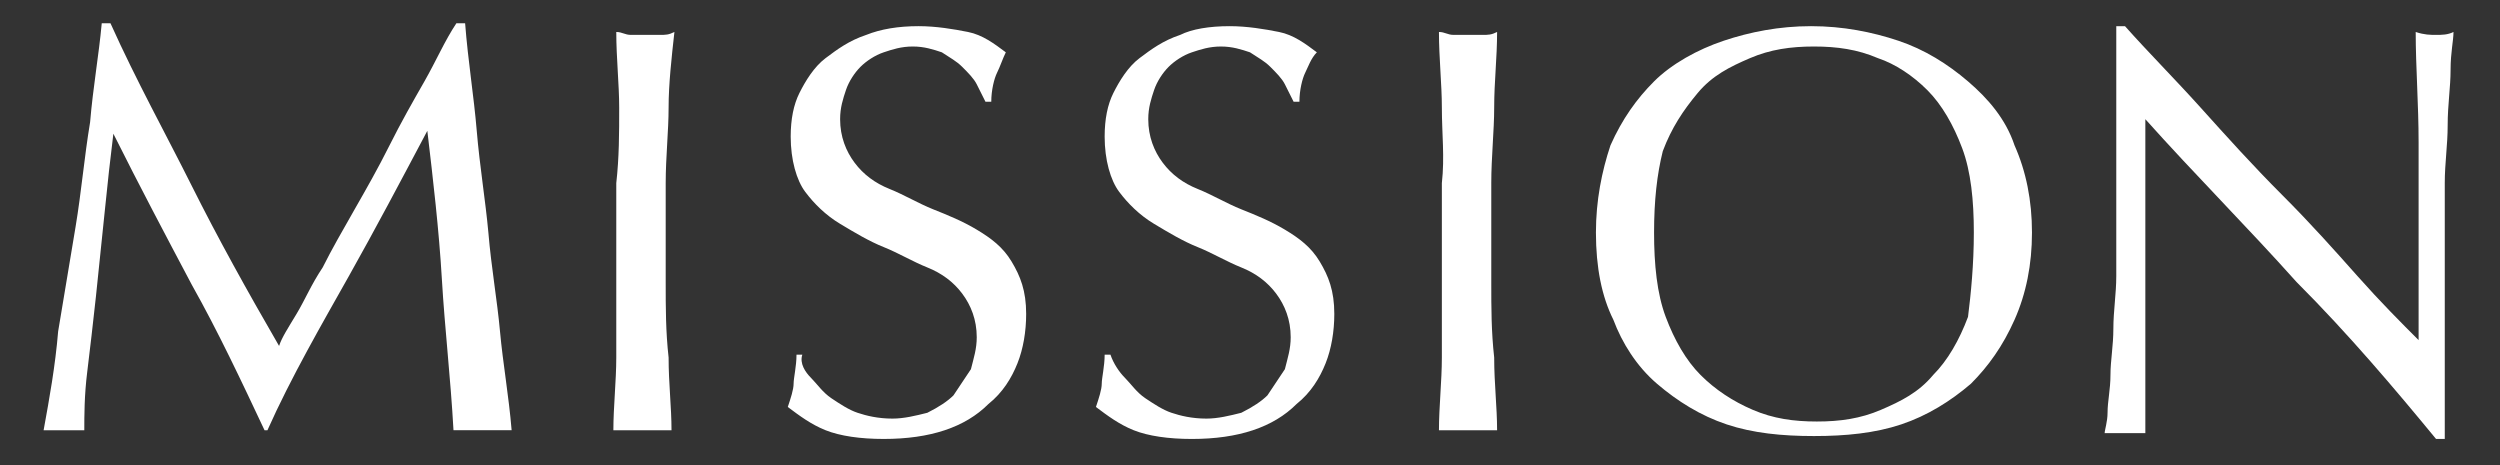 <?xml version="1.0" encoding="utf-8"?>
<!-- Generator: Adobe Illustrator 25.4.1, SVG Export Plug-In . SVG Version: 6.00 Build 0)  -->
<svg version="1.1" id="レイヤー_1" xmlns="http://www.w3.org/2000/svg" xmlns:xlink="http://www.w3.org/1999/xlink" x="0px"
	 y="0px" width="86px" height="16px" viewBox="0 0 86 16" style="enable-background:new 0 0 86 16;" xml:space="preserve">
<rect x="0" y="0" width="86" height="16" fill="#333333" stroke="none"/>
<style type="text/css">
	.st0{fill:#FFFFFF;}
	.st1{fill:none;}
</style>
<g>
	<path class="st0" d="M6.6,6.4c0.9,1.8,1.9,3.6,3,5.5c0.1-0.3,0.3-0.6,0.6-1.1c0.3-0.5,0.5-1,0.9-1.6c0.3-0.6,0.7-1.3,1.1-2
		s0.8-1.4,1.2-2.2s0.8-1.5,1.2-2.2c0.4-0.7,0.7-1.4,1.1-2h0.3c0.1,1.3,0.3,2.5,0.4,3.7s0.3,2.4,0.4,3.5c0.1,1.2,0.3,2.3,0.4,3.4
		c0.1,1.1,0.3,2.2,0.4,3.4c-0.2,0-0.3,0-0.5,0s-0.3,0-0.5,0s-0.3,0-0.5,0s-0.3,0-0.5,0c-0.1-1.8-0.3-3.5-0.4-5.2
		c-0.1-1.7-0.3-3.4-0.5-5.1h0c-0.9,1.7-1.8,3.4-2.7,5S10,13,9.2,14.8H9.1c-0.8-1.7-1.6-3.4-2.5-5C5.7,8.1,4.8,6.4,3.9,4.6h0
		C3.8,5.4,3.7,6.3,3.6,7.3s-0.2,1.9-0.3,2.9C3.2,11.1,3.1,12,3,12.8c-0.1,0.8-0.1,1.5-0.1,2c-0.2,0-0.4,0-0.7,0c-0.3,0-0.5,0-0.7,0
		c0.2-1.1,0.4-2.2,0.5-3.4C2.2,10.2,2.4,9,2.6,7.8c0.2-1.2,0.3-2.4,0.5-3.6c0.1-1.2,0.3-2.3,0.4-3.4h0.3C4.7,2.8,5.7,4.6,6.6,6.4z"
		/>
	<path class="st0" d="M21.3,3.7c0-0.8-0.1-1.7-0.1-2.6c0.2,0,0.3,0.1,0.5,0.1s0.3,0,0.5,0s0.3,0,0.5,0s0.3,0,0.5-0.1
		C23.1,2,23,2.9,23,3.7c0,0.8-0.1,1.7-0.1,2.6v3.4c0,0.9,0,1.7,0.1,2.6c0,0.9,0.1,1.7,0.1,2.5c-0.3,0-0.6,0-1,0s-0.7,0-1,0
		c0-0.8,0.1-1.7,0.1-2.5c0-0.9,0-1.7,0-2.6V6.3C21.3,5.4,21.3,4.6,21.3,3.7z"/>
	<path class="st0" d="M27.9,13c0.2,0.2,0.4,0.5,0.7,0.7c0.3,0.2,0.6,0.4,0.9,0.5c0.3,0.1,0.7,0.2,1.2,0.2c0.4,0,0.8-0.1,1.2-0.2
		c0.4-0.2,0.7-0.4,0.9-0.6c0.2-0.3,0.4-0.6,0.6-0.9c0.1-0.4,0.2-0.7,0.2-1.1c0-0.6-0.2-1.1-0.5-1.5c-0.3-0.4-0.7-0.7-1.2-0.9
		c-0.5-0.2-1-0.5-1.5-0.7c-0.5-0.2-1-0.5-1.5-0.8c-0.5-0.3-0.9-0.7-1.2-1.1s-0.5-1.1-0.5-1.9c0-0.6,0.1-1.1,0.3-1.5s0.5-0.9,0.9-1.2
		c0.4-0.3,0.8-0.6,1.4-0.8c0.5-0.2,1.1-0.3,1.8-0.3c0.6,0,1.2,0.1,1.7,0.2s0.9,0.4,1.3,0.7c-0.1,0.2-0.2,0.5-0.3,0.7s-0.2,0.6-0.2,1
		h-0.2c-0.1-0.2-0.2-0.4-0.3-0.6c-0.1-0.2-0.3-0.4-0.5-0.6c-0.2-0.2-0.4-0.3-0.7-0.5c-0.3-0.1-0.6-0.2-1-0.2s-0.7,0.1-1,0.2
		s-0.6,0.3-0.8,0.5c-0.2,0.2-0.4,0.5-0.5,0.8c-0.1,0.3-0.2,0.6-0.2,1c0,0.6,0.2,1.1,0.5,1.5c0.3,0.4,0.7,0.7,1.2,0.9
		c0.5,0.2,1,0.5,1.5,0.7s1,0.4,1.5,0.7s0.9,0.6,1.2,1.1s0.5,1,0.5,1.8c0,0.6-0.1,1.2-0.3,1.7c-0.2,0.5-0.5,1-1,1.4
		c-0.4,0.4-0.9,0.7-1.5,0.9c-0.6,0.2-1.3,0.3-2.1,0.3c-0.8,0-1.5-0.1-2-0.3c-0.5-0.2-0.9-0.5-1.3-0.8c0.1-0.3,0.2-0.6,0.2-0.8
		c0-0.2,0.1-0.6,0.1-1h0.2C27.5,12.5,27.7,12.8,27.9,13z"/>
	<path class="st0" d="M38.7,13c0.2,0.2,0.4,0.5,0.7,0.7c0.3,0.2,0.6,0.4,0.9,0.5c0.3,0.1,0.7,0.2,1.2,0.2c0.4,0,0.8-0.1,1.2-0.2
		c0.4-0.2,0.7-0.4,0.9-0.6c0.2-0.3,0.4-0.6,0.6-0.9c0.1-0.4,0.2-0.7,0.2-1.1c0-0.6-0.2-1.1-0.5-1.5c-0.3-0.4-0.7-0.7-1.2-0.9
		c-0.5-0.2-1-0.5-1.5-0.7c-0.5-0.2-1-0.5-1.5-0.8c-0.5-0.3-0.9-0.7-1.2-1.1s-0.5-1.1-0.5-1.9c0-0.6,0.1-1.1,0.3-1.5s0.5-0.9,0.9-1.2
		c0.4-0.3,0.8-0.6,1.4-0.8C41,1,41.6,0.9,42.3,0.9c0.6,0,1.2,0.1,1.7,0.2s0.9,0.4,1.3,0.7C45.1,2,45,2.3,44.9,2.5s-0.2,0.6-0.2,1
		h-0.2c-0.1-0.2-0.2-0.4-0.3-0.6c-0.1-0.2-0.3-0.4-0.5-0.6c-0.2-0.2-0.4-0.3-0.7-0.5c-0.3-0.1-0.6-0.2-1-0.2s-0.7,0.1-1,0.2
		s-0.6,0.3-0.8,0.5c-0.2,0.2-0.4,0.5-0.5,0.8c-0.1,0.3-0.2,0.6-0.2,1c0,0.6,0.2,1.1,0.5,1.5c0.3,0.4,0.7,0.7,1.2,0.9
		c0.5,0.2,1,0.5,1.5,0.7s1,0.4,1.5,0.7s0.9,0.6,1.2,1.1s0.5,1,0.5,1.8c0,0.6-0.1,1.2-0.3,1.7c-0.2,0.5-0.5,1-1,1.4
		c-0.4,0.4-0.9,0.7-1.5,0.9c-0.6,0.2-1.3,0.3-2.1,0.3c-0.8,0-1.5-0.1-2-0.3c-0.5-0.2-0.9-0.5-1.3-0.8c0.1-0.3,0.2-0.6,0.2-0.8
		c0-0.2,0.1-0.6,0.1-1h0.2C38.3,12.5,38.5,12.8,38.7,13z"/>
	<path class="st0" d="M49.6,3.7c0-0.8-0.1-1.7-0.1-2.6c0.2,0,0.3,0.1,0.5,0.1s0.3,0,0.5,0s0.3,0,0.5,0s0.3,0,0.5-0.1
		c0,0.9-0.1,1.7-0.1,2.6c0,0.8-0.1,1.7-0.1,2.6v3.4c0,0.9,0,1.7,0.1,2.6c0,0.9,0.1,1.7,0.1,2.5c-0.3,0-0.6,0-1,0s-0.7,0-1,0
		c0-0.8,0.1-1.7,0.1-2.5c0-0.9,0-1.7,0-2.6V6.3C49.7,5.4,49.6,4.6,49.6,3.7z"/>
	<path class="st0" d="M54.9,8c0-1.1,0.2-2.1,0.5-3c0.4-0.9,0.9-1.6,1.5-2.2s1.5-1.1,2.4-1.4s1.9-0.5,3-0.5c1.1,0,2.1,0.2,3,0.5
		s1.7,0.8,2.4,1.4C68.4,3.4,69,4.1,69.3,5c0.4,0.9,0.6,1.9,0.6,3s-0.2,2.1-0.6,3c-0.4,0.9-0.9,1.6-1.5,2.2c-0.7,0.6-1.5,1.1-2.4,1.4
		c-0.9,0.3-1.9,0.4-3,0.4c-1.1,0-2.1-0.1-3-0.4c-0.9-0.3-1.7-0.8-2.4-1.4s-1.2-1.4-1.5-2.2C55.1,10.2,54.9,9.2,54.9,8z M67.9,8
		c0-1.1-0.1-2.1-0.4-2.9c-0.3-0.8-0.7-1.5-1.2-2S65.2,2.2,64.6,2c-0.7-0.3-1.4-0.4-2.2-0.4c-0.8,0-1.5,0.1-2.2,0.4
		c-0.7,0.3-1.3,0.6-1.8,1.2s-0.9,1.2-1.2,2C57,6,56.9,6.9,56.9,8c0,1.1,0.1,2.1,0.4,2.9c0.3,0.8,0.7,1.5,1.2,2
		c0.5,0.5,1.1,0.9,1.8,1.2c0.7,0.3,1.4,0.4,2.2,0.4c0.8,0,1.5-0.1,2.2-0.4c0.7-0.3,1.3-0.6,1.8-1.2c0.5-0.5,0.9-1.2,1.2-2
		C67.8,10.1,67.9,9.1,67.9,8z"/>
	<path class="st0" d="M79,9.7c-1.7-1.9-3.5-3.7-5.2-5.6c0,0.4,0,0.9,0,1.5c0,0.6,0,1.5,0,2.6c0,0.3,0,0.6,0,1c0,0.4,0,0.8,0,1.3
		s0,0.9,0,1.4c0,0.5,0,0.9,0,1.3c0,0.4,0,0.8,0,1.1c0,0.3,0,0.5,0,0.6c-0.2,0-0.4,0-0.7,0c-0.3,0-0.5,0-0.7,0c0-0.1,0.1-0.4,0.1-0.7
		c0-0.4,0.1-0.8,0.1-1.3c0-0.5,0.1-1,0.1-1.6c0-0.6,0.1-1.2,0.1-1.8c0-0.6,0-1.2,0-1.7c0-0.6,0-1.1,0-1.5c0-1.3,0-2.4,0-3.3
		s0-1.6,0-2.1h0.3c0.8,0.9,1.7,1.8,2.6,2.8s1.8,2,2.8,3s1.8,1.9,2.6,2.8c0.8,0.9,1.5,1.6,2.1,2.2V9c0-1.4,0-2.8,0-4.1
		c0-1.3-0.1-2.6-0.1-3.8c0.3,0.1,0.5,0.1,0.7,0.1c0.2,0,0.4,0,0.6-0.1c0,0.3-0.1,0.7-0.1,1.3s-0.1,1.2-0.1,1.9c0,0.7-0.1,1.3-0.1,2
		c0,0.6,0,1.2,0,1.5c0,0.3,0,0.7,0,1.2c0,0.5,0,0.9,0,1.4s0,1,0,1.5s0,1,0,1.4c0,0.4,0,0.8,0,1.1c0,0.3,0,0.5,0,0.7h-0.3
		C82.4,13.4,80.8,11.5,79,9.7z"/>
</g>
<rect class="st1" width="86" height="16"/>
</svg>
